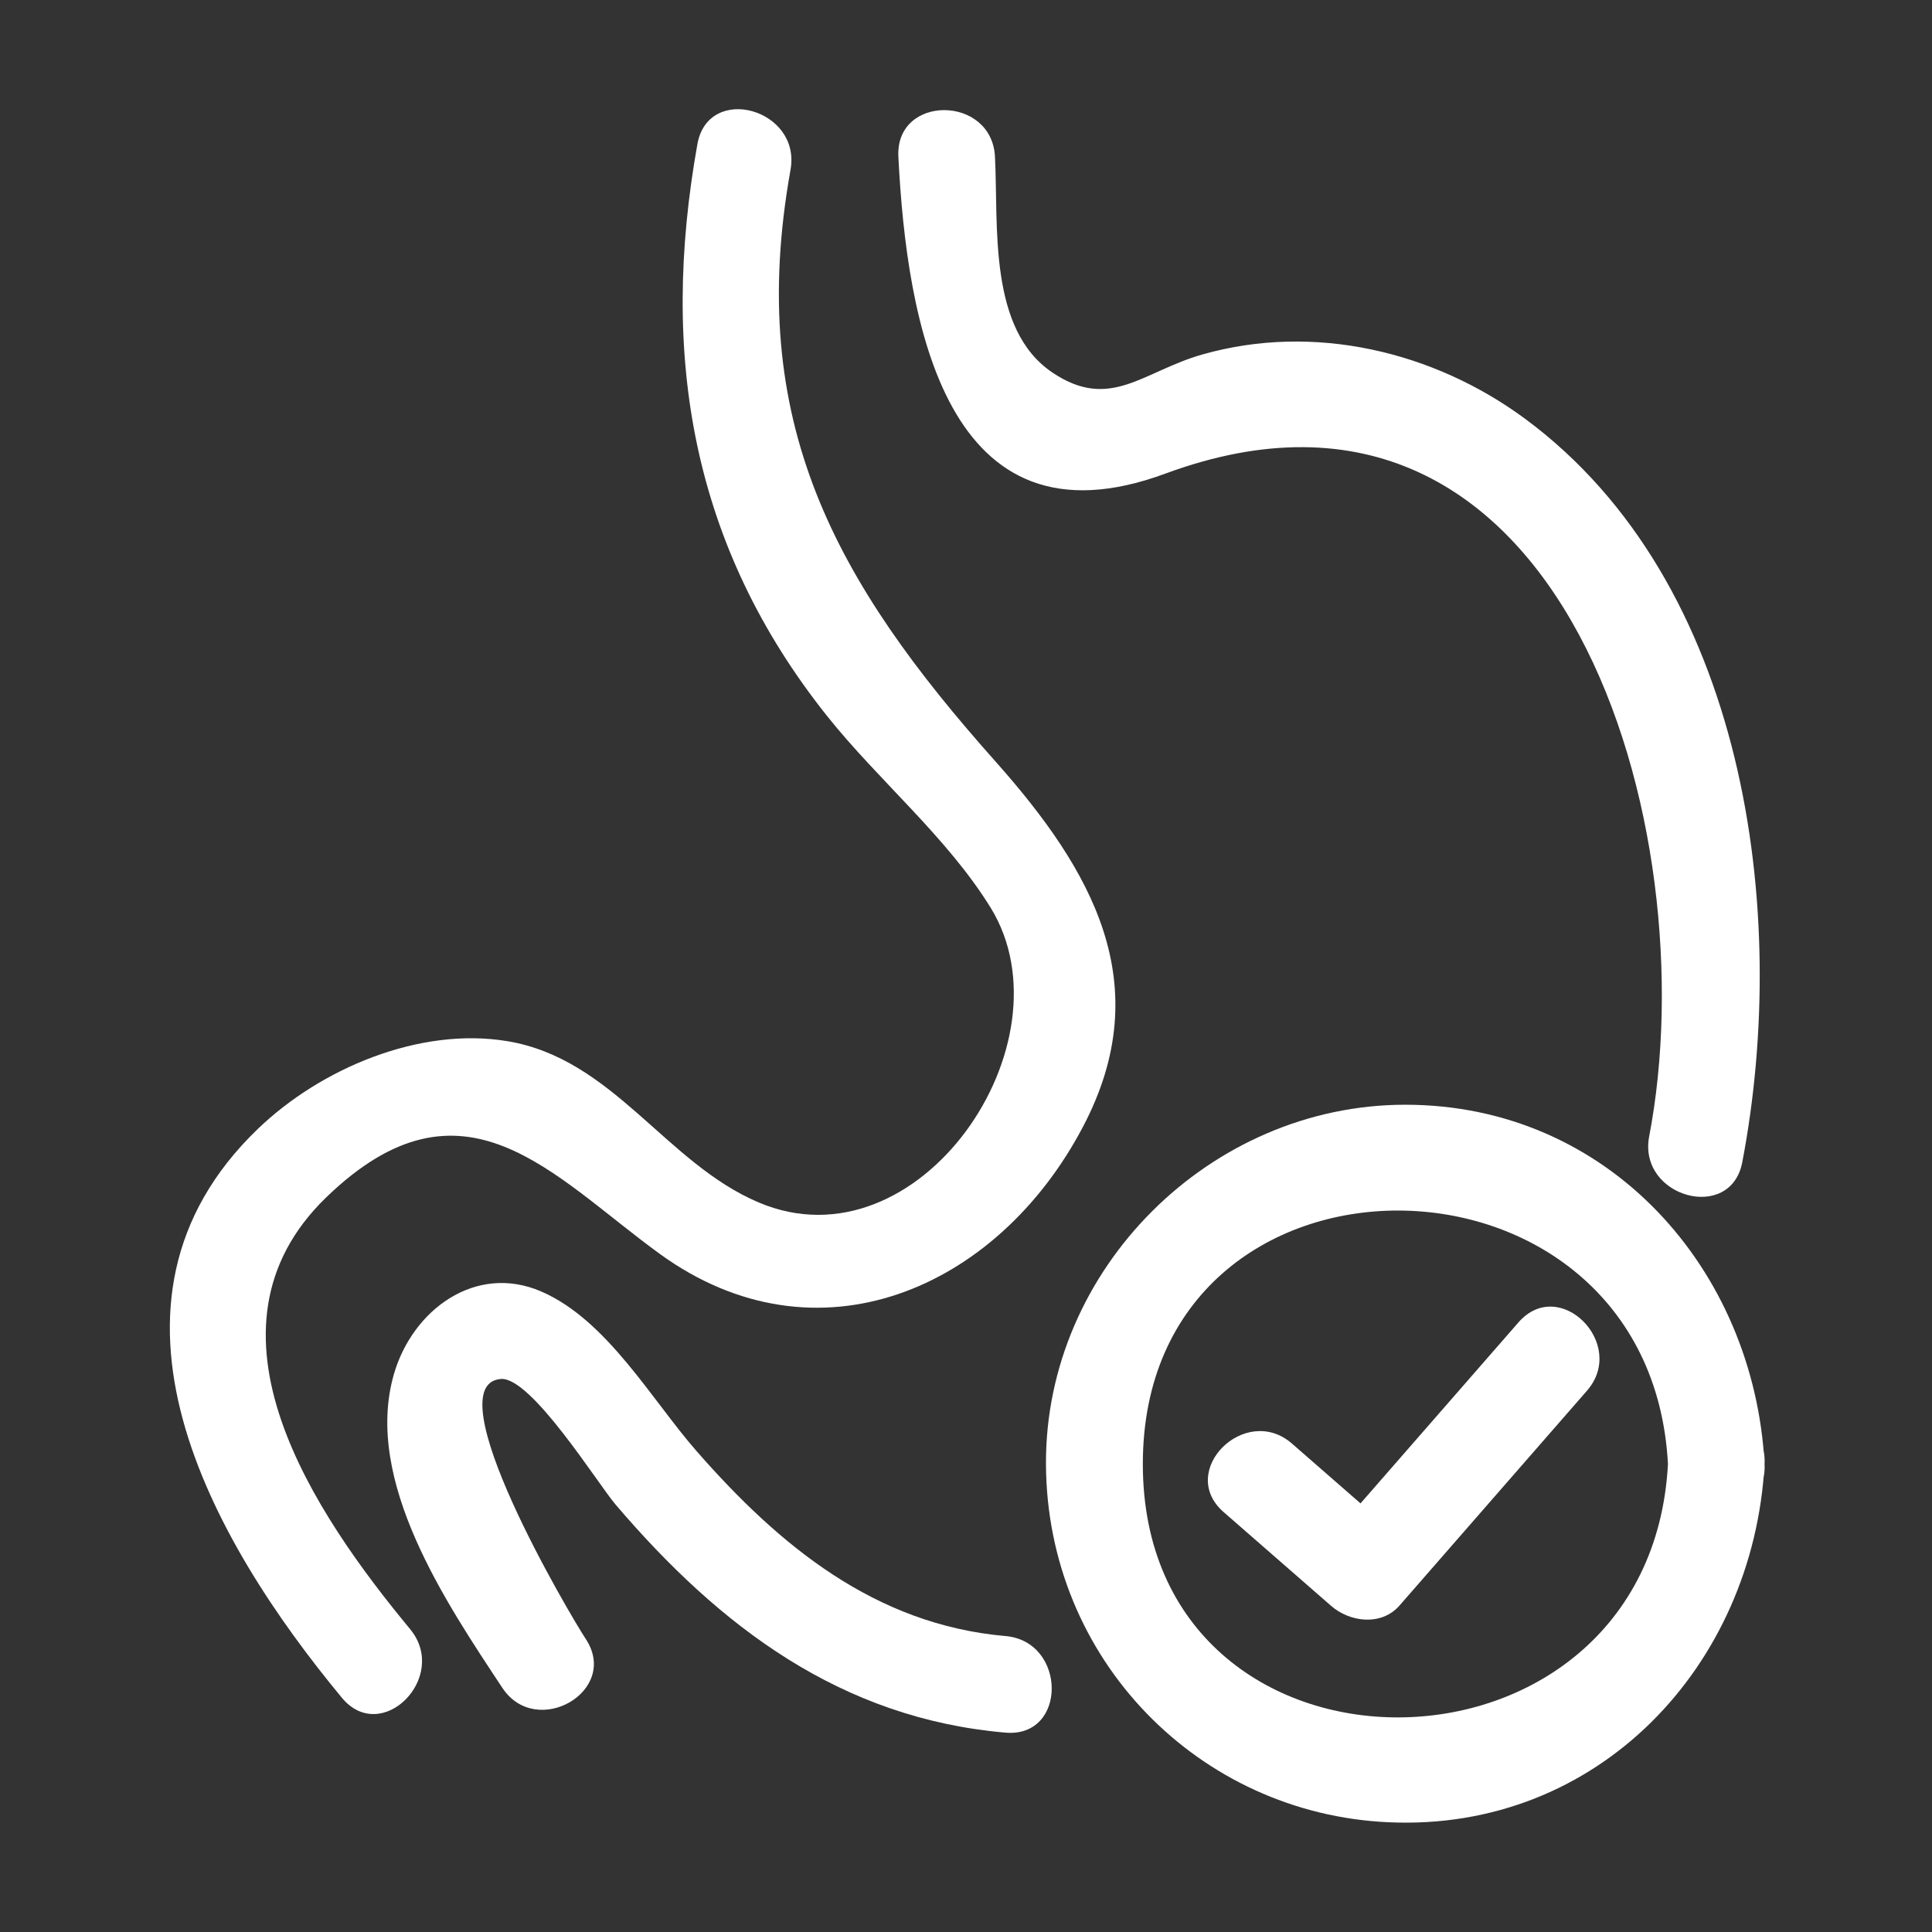 <svg xmlns="http://www.w3.org/2000/svg" fill="none" viewBox="0 0 72 72" height="72" width="72">
<rect x="0" y="0" width="72" height="72" fill="#333333" stroke="none"/>
<path fill="white" d="M25.99 5.37C24.58 13.26 25.78 20.35 30.82 26.68C32.75 29.1 35.29 31.19 36.92 33.83C40.01 38.86 34.25 47.35 28.27 44.81C24.8 43.34 22.85 39.45 18.9 38.8C15.63 38.26 11.95 39.82 9.61 42.07C2.85 48.57 7.87 57.39 12.74 63.27C14.22 65.06 16.75 62.5 15.29 60.72C11.73 56.42 7.05 49.56 12.16 44.62C17.27 39.68 20.58 43.82 24.59 46.73C30.42 50.96 37.16 48.08 40.36 41.99C43.16 36.67 40.68 32.41 37.11 28.39C31.12 21.67 27.78 15.71 29.46 6.33C29.87 4.06 26.4 3.09 25.99 5.37Z"></path>
<path fill="white" d="M37.46 60.97C32.61 60.54 29.05 57.61 25.96 54.08C24.28 52.16 22.62 49.19 20.17 48.13C17.72 47.07 15.37 48.82 14.68 51.21C13.53 55.19 16.66 59.78 18.72 62.9C19.99 64.82 23.11 63.02 21.83 61.08C21.23 60.17 16.16 51.58 18.67 51.39C19.8 51.31 22.29 55.31 22.94 56.07C26.83 60.63 31.34 64.04 37.47 64.57C39.78 64.77 39.76 61.17 37.47 60.97H37.46Z"></path>
<path fill="white" d="M33.48 5.85C33.79 11.97 35.23 20.68 43.43 17.65C58.32 12.15 63.65 30.95 61.46 42.35C61.03 44.61 64.5 45.58 64.93 43.31C66.72 33.94 65.06 21.69 56.84 15.61C53.43 13.09 48.96 12.03 44.81 13.21C42.59 13.84 41.38 15.33 39.23 13.89C36.82 12.28 37.21 8.44 37.08 5.84C36.96 3.53 33.36 3.52 33.48 5.84V5.85Z"></path>
<path fill="white" d="M45.6 56.35L49.6 59.84C50.29 60.45 51.47 60.61 52.15 59.84L59.14 51.83C60.66 50.09 58.12 47.53 56.59 49.28L49.6 57.29H52.15L48.15 53.8C46.41 52.28 43.85 54.82 45.6 56.35Z"></path>
<path fill="white" d="M62.16 54.56C61.49 67.09 42.59 67.21 42.59 54.56C42.59 41.91 61.49 42.02 62.16 54.56C62.28 56.86 65.88 56.88 65.76 54.56C65.37 47.3 59.95 41.17 52.37 41.17C45.11 41.17 38.95 47.28 38.98 54.56C39.01 61.84 44.68 67.59 51.74 67.91C59.56 68.27 65.35 62.08 65.76 54.56C65.88 52.24 62.28 52.25 62.16 54.56Z"></path>
</svg>
